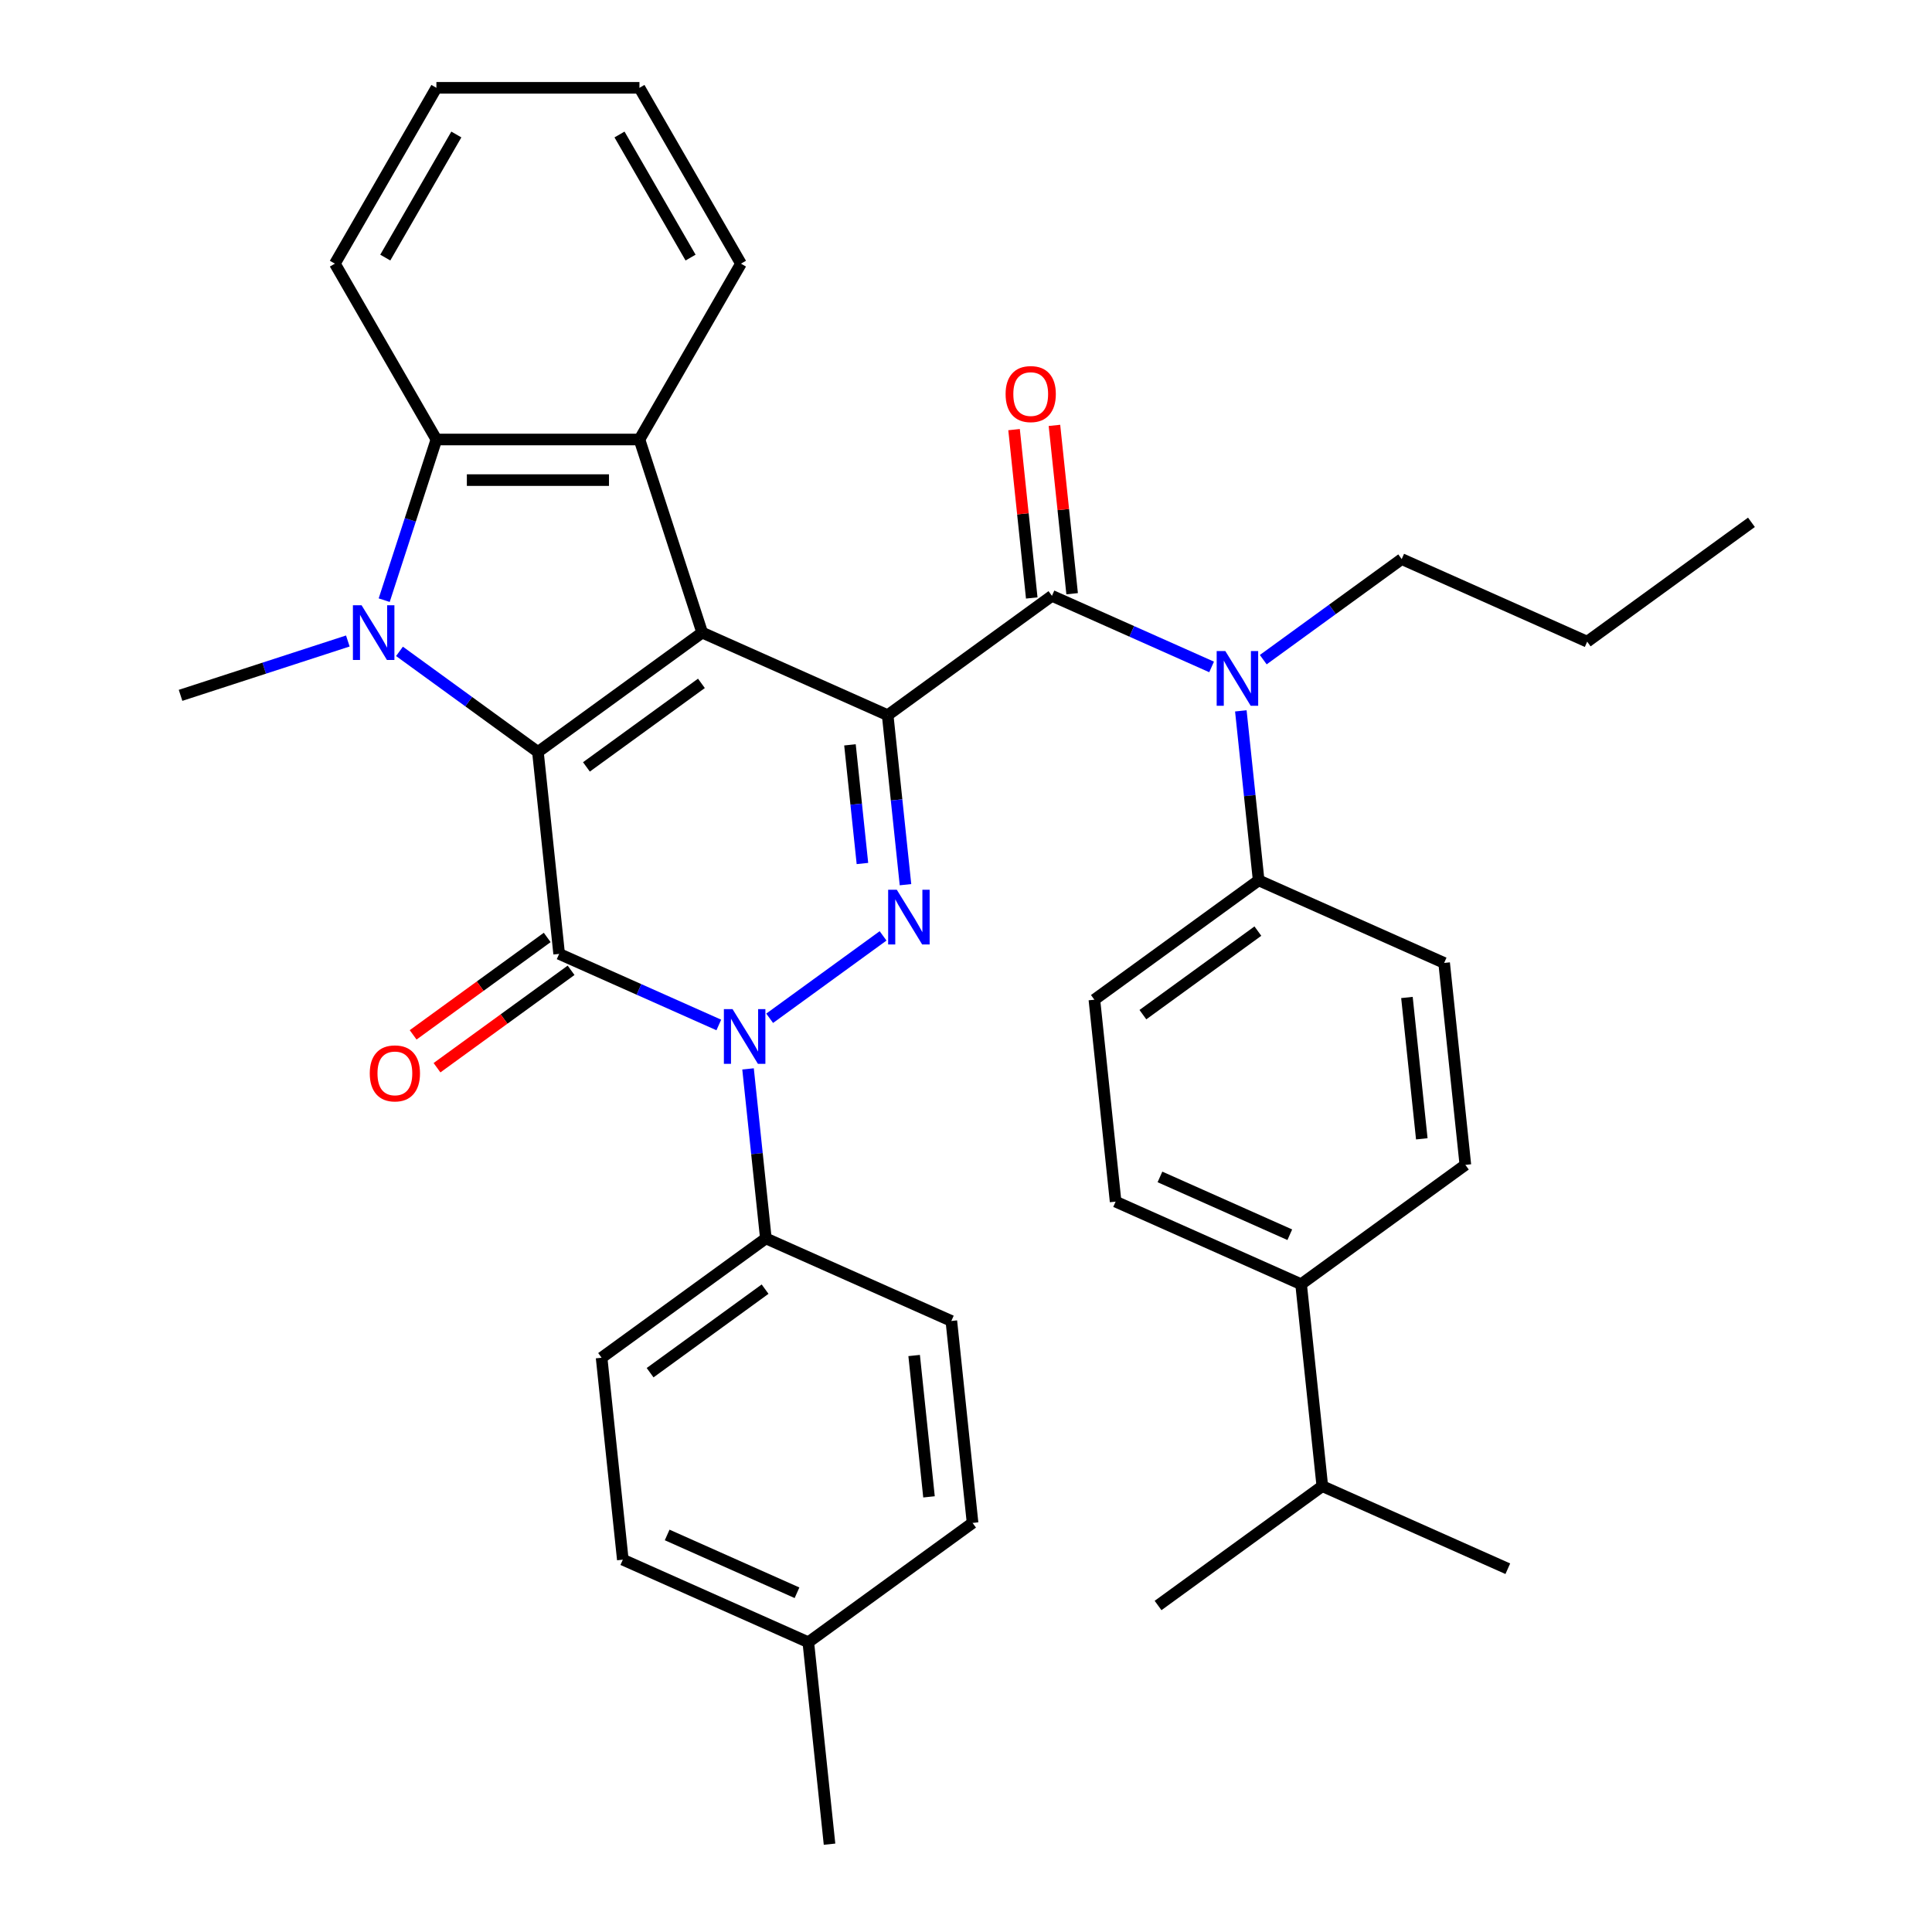 <?xml version='1.0' encoding='iso-8859-1'?>
<svg version='1.1' baseProfile='full'
              xmlns='http://www.w3.org/2000/svg'
                      xmlns:rdkit='http://www.rdkit.org/xml'
                      xmlns:xlink='http://www.w3.org/1999/xlink'
                  xml:space='preserve'
width='1000px' height='1000px' viewBox='0 0 1000 1000'>
<!-- END OF HEADER -->
<rect style='opacity:1.0;fill:#FFFFFF;stroke:none' width='1000' height='1000' x='0' y='0'> </rect>
<path class='bond-0' d='M 459.46,370.18 L 363.451,327.434' style='fill:none;fill-rule:evenodd;stroke:#000000;stroke-width:6px;stroke-linecap:butt;stroke-linejoin:miter;stroke-opacity:1' />
<path class='bond-3' d='M 459.46,370.18 L 464.07,414.045' style='fill:none;fill-rule:evenodd;stroke:#000000;stroke-width:6px;stroke-linecap:butt;stroke-linejoin:miter;stroke-opacity:1' />
<path class='bond-3' d='M 464.07,414.045 L 468.68,457.911' style='fill:none;fill-rule:evenodd;stroke:#0000FF;stroke-width:6px;stroke-linecap:butt;stroke-linejoin:miter;stroke-opacity:1' />
<path class='bond-3' d='M 439.939,385.536 L 443.166,416.242' style='fill:none;fill-rule:evenodd;stroke:#000000;stroke-width:6px;stroke-linecap:butt;stroke-linejoin:miter;stroke-opacity:1' />
<path class='bond-3' d='M 443.166,416.242 L 446.394,446.948' style='fill:none;fill-rule:evenodd;stroke:#0000FF;stroke-width:6px;stroke-linecap:butt;stroke-linejoin:miter;stroke-opacity:1' />
<path class='bond-6' d='M 459.46,370.18 L 544.483,308.407' style='fill:none;fill-rule:evenodd;stroke:#000000;stroke-width:6px;stroke-linecap:butt;stroke-linejoin:miter;stroke-opacity:1' />
<path class='bond-1' d='M 363.451,327.434 L 278.428,389.207' style='fill:none;fill-rule:evenodd;stroke:#000000;stroke-width:6px;stroke-linecap:butt;stroke-linejoin:miter;stroke-opacity:1' />
<path class='bond-1' d='M 363.052,353.704 L 303.536,396.945' style='fill:none;fill-rule:evenodd;stroke:#000000;stroke-width:6px;stroke-linecap:butt;stroke-linejoin:miter;stroke-opacity:1' />
<path class='bond-7' d='M 363.451,327.434 L 330.975,227.483' style='fill:none;fill-rule:evenodd;stroke:#000000;stroke-width:6px;stroke-linecap:butt;stroke-linejoin:miter;stroke-opacity:1' />
<path class='bond-5' d='M 278.428,389.207 L 242.6,363.176' style='fill:none;fill-rule:evenodd;stroke:#000000;stroke-width:6px;stroke-linecap:butt;stroke-linejoin:miter;stroke-opacity:1' />
<path class='bond-5' d='M 242.6,363.176 L 206.772,337.146' style='fill:none;fill-rule:evenodd;stroke:#0000FF;stroke-width:6px;stroke-linecap:butt;stroke-linejoin:miter;stroke-opacity:1' />
<path class='bond-36' d='M 278.428,389.207 L 289.413,493.725' style='fill:none;fill-rule:evenodd;stroke:#000000;stroke-width:6px;stroke-linecap:butt;stroke-linejoin:miter;stroke-opacity:1' />
<path class='bond-2' d='M 289.413,493.725 L 330.734,512.122' style='fill:none;fill-rule:evenodd;stroke:#000000;stroke-width:6px;stroke-linecap:butt;stroke-linejoin:miter;stroke-opacity:1' />
<path class='bond-2' d='M 330.734,512.122 L 372.054,530.52' style='fill:none;fill-rule:evenodd;stroke:#0000FF;stroke-width:6px;stroke-linecap:butt;stroke-linejoin:miter;stroke-opacity:1' />
<path class='bond-11' d='M 283.236,485.223 L 248.538,510.433' style='fill:none;fill-rule:evenodd;stroke:#000000;stroke-width:6px;stroke-linecap:butt;stroke-linejoin:miter;stroke-opacity:1' />
<path class='bond-11' d='M 248.538,510.433 L 213.84,535.642' style='fill:none;fill-rule:evenodd;stroke:#FF0000;stroke-width:6px;stroke-linecap:butt;stroke-linejoin:miter;stroke-opacity:1' />
<path class='bond-11' d='M 295.591,502.228 L 260.893,527.437' style='fill:none;fill-rule:evenodd;stroke:#000000;stroke-width:6px;stroke-linecap:butt;stroke-linejoin:miter;stroke-opacity:1' />
<path class='bond-11' d='M 260.893,527.437 L 226.195,552.647' style='fill:none;fill-rule:evenodd;stroke:#FF0000;stroke-width:6px;stroke-linecap:butt;stroke-linejoin:miter;stroke-opacity:1' />
<path class='bond-4' d='M 457.078,484.41 L 398.376,527.059' style='fill:none;fill-rule:evenodd;stroke:#0000FF;stroke-width:6px;stroke-linecap:butt;stroke-linejoin:miter;stroke-opacity:1' />
<path class='bond-10' d='M 387.186,553.258 L 391.797,597.124' style='fill:none;fill-rule:evenodd;stroke:#0000FF;stroke-width:6px;stroke-linecap:butt;stroke-linejoin:miter;stroke-opacity:1' />
<path class='bond-10' d='M 391.797,597.124 L 396.407,640.99' style='fill:none;fill-rule:evenodd;stroke:#000000;stroke-width:6px;stroke-linecap:butt;stroke-linejoin:miter;stroke-opacity:1' />
<path class='bond-21' d='M 180.038,331.777 L 136.746,345.843' style='fill:none;fill-rule:evenodd;stroke:#0000FF;stroke-width:6px;stroke-linecap:butt;stroke-linejoin:miter;stroke-opacity:1' />
<path class='bond-21' d='M 136.746,345.843 L 93.454,359.91' style='fill:none;fill-rule:evenodd;stroke:#000000;stroke-width:6px;stroke-linecap:butt;stroke-linejoin:miter;stroke-opacity:1' />
<path class='bond-37' d='M 198.859,310.647 L 212.37,269.065' style='fill:none;fill-rule:evenodd;stroke:#0000FF;stroke-width:6px;stroke-linecap:butt;stroke-linejoin:miter;stroke-opacity:1' />
<path class='bond-37' d='M 212.37,269.065 L 225.881,227.483' style='fill:none;fill-rule:evenodd;stroke:#000000;stroke-width:6px;stroke-linecap:butt;stroke-linejoin:miter;stroke-opacity:1' />
<path class='bond-9' d='M 544.483,308.407 L 585.803,326.804' style='fill:none;fill-rule:evenodd;stroke:#000000;stroke-width:6px;stroke-linecap:butt;stroke-linejoin:miter;stroke-opacity:1' />
<path class='bond-9' d='M 585.803,326.804 L 627.124,345.201' style='fill:none;fill-rule:evenodd;stroke:#0000FF;stroke-width:6px;stroke-linecap:butt;stroke-linejoin:miter;stroke-opacity:1' />
<path class='bond-13' d='M 554.935,307.308 L 550.356,263.743' style='fill:none;fill-rule:evenodd;stroke:#000000;stroke-width:6px;stroke-linecap:butt;stroke-linejoin:miter;stroke-opacity:1' />
<path class='bond-13' d='M 550.356,263.743 L 545.777,220.177' style='fill:none;fill-rule:evenodd;stroke:#FF0000;stroke-width:6px;stroke-linecap:butt;stroke-linejoin:miter;stroke-opacity:1' />
<path class='bond-13' d='M 534.031,309.505 L 529.452,265.94' style='fill:none;fill-rule:evenodd;stroke:#000000;stroke-width:6px;stroke-linecap:butt;stroke-linejoin:miter;stroke-opacity:1' />
<path class='bond-13' d='M 529.452,265.94 L 524.873,222.374' style='fill:none;fill-rule:evenodd;stroke:#FF0000;stroke-width:6px;stroke-linecap:butt;stroke-linejoin:miter;stroke-opacity:1' />
<path class='bond-8' d='M 330.975,227.483 L 225.881,227.483' style='fill:none;fill-rule:evenodd;stroke:#000000;stroke-width:6px;stroke-linecap:butt;stroke-linejoin:miter;stroke-opacity:1' />
<path class='bond-8' d='M 315.211,248.502 L 241.645,248.502' style='fill:none;fill-rule:evenodd;stroke:#000000;stroke-width:6px;stroke-linecap:butt;stroke-linejoin:miter;stroke-opacity:1' />
<path class='bond-22' d='M 330.975,227.483 L 383.522,136.469' style='fill:none;fill-rule:evenodd;stroke:#000000;stroke-width:6px;stroke-linecap:butt;stroke-linejoin:miter;stroke-opacity:1' />
<path class='bond-27' d='M 225.881,227.483 L 173.334,136.469' style='fill:none;fill-rule:evenodd;stroke:#000000;stroke-width:6px;stroke-linecap:butt;stroke-linejoin:miter;stroke-opacity:1' />
<path class='bond-12' d='M 642.255,367.94 L 646.866,411.805' style='fill:none;fill-rule:evenodd;stroke:#0000FF;stroke-width:6px;stroke-linecap:butt;stroke-linejoin:miter;stroke-opacity:1' />
<path class='bond-12' d='M 646.866,411.805 L 651.476,455.671' style='fill:none;fill-rule:evenodd;stroke:#000000;stroke-width:6px;stroke-linecap:butt;stroke-linejoin:miter;stroke-opacity:1' />
<path class='bond-28' d='M 653.858,341.44 L 689.686,315.41' style='fill:none;fill-rule:evenodd;stroke:#0000FF;stroke-width:6px;stroke-linecap:butt;stroke-linejoin:miter;stroke-opacity:1' />
<path class='bond-28' d='M 689.686,315.41 L 725.514,289.38' style='fill:none;fill-rule:evenodd;stroke:#000000;stroke-width:6px;stroke-linecap:butt;stroke-linejoin:miter;stroke-opacity:1' />
<path class='bond-19' d='M 396.407,640.99 L 311.384,702.763' style='fill:none;fill-rule:evenodd;stroke:#000000;stroke-width:6px;stroke-linecap:butt;stroke-linejoin:miter;stroke-opacity:1' />
<path class='bond-19' d='M 396.008,667.26 L 336.492,710.501' style='fill:none;fill-rule:evenodd;stroke:#000000;stroke-width:6px;stroke-linecap:butt;stroke-linejoin:miter;stroke-opacity:1' />
<path class='bond-20' d='M 396.407,640.99 L 492.416,683.735' style='fill:none;fill-rule:evenodd;stroke:#000000;stroke-width:6px;stroke-linecap:butt;stroke-linejoin:miter;stroke-opacity:1' />
<path class='bond-15' d='M 651.476,455.671 L 747.485,498.417' style='fill:none;fill-rule:evenodd;stroke:#000000;stroke-width:6px;stroke-linecap:butt;stroke-linejoin:miter;stroke-opacity:1' />
<path class='bond-16' d='M 651.476,455.671 L 566.453,517.444' style='fill:none;fill-rule:evenodd;stroke:#000000;stroke-width:6px;stroke-linecap:butt;stroke-linejoin:miter;stroke-opacity:1' />
<path class='bond-16' d='M 651.078,481.942 L 591.561,525.183' style='fill:none;fill-rule:evenodd;stroke:#000000;stroke-width:6px;stroke-linecap:butt;stroke-linejoin:miter;stroke-opacity:1' />
<path class='bond-14' d='M 673.447,664.708 L 577.439,621.962' style='fill:none;fill-rule:evenodd;stroke:#000000;stroke-width:6px;stroke-linecap:butt;stroke-linejoin:miter;stroke-opacity:1' />
<path class='bond-14' d='M 667.595,639.095 L 600.389,609.173' style='fill:none;fill-rule:evenodd;stroke:#000000;stroke-width:6px;stroke-linecap:butt;stroke-linejoin:miter;stroke-opacity:1' />
<path class='bond-23' d='M 673.447,664.708 L 684.432,769.227' style='fill:none;fill-rule:evenodd;stroke:#000000;stroke-width:6px;stroke-linecap:butt;stroke-linejoin:miter;stroke-opacity:1' />
<path class='bond-38' d='M 673.447,664.708 L 758.47,602.935' style='fill:none;fill-rule:evenodd;stroke:#000000;stroke-width:6px;stroke-linecap:butt;stroke-linejoin:miter;stroke-opacity:1' />
<path class='bond-18' d='M 747.485,498.417 L 758.47,602.935' style='fill:none;fill-rule:evenodd;stroke:#000000;stroke-width:6px;stroke-linecap:butt;stroke-linejoin:miter;stroke-opacity:1' />
<path class='bond-18' d='M 728.229,516.292 L 735.919,589.455' style='fill:none;fill-rule:evenodd;stroke:#000000;stroke-width:6px;stroke-linecap:butt;stroke-linejoin:miter;stroke-opacity:1' />
<path class='bond-17' d='M 566.453,517.444 L 577.439,621.962' style='fill:none;fill-rule:evenodd;stroke:#000000;stroke-width:6px;stroke-linecap:butt;stroke-linejoin:miter;stroke-opacity:1' />
<path class='bond-24' d='M 311.384,702.763 L 322.369,807.281' style='fill:none;fill-rule:evenodd;stroke:#000000;stroke-width:6px;stroke-linecap:butt;stroke-linejoin:miter;stroke-opacity:1' />
<path class='bond-25' d='M 492.416,683.735 L 503.401,788.254' style='fill:none;fill-rule:evenodd;stroke:#000000;stroke-width:6px;stroke-linecap:butt;stroke-linejoin:miter;stroke-opacity:1' />
<path class='bond-25' d='M 473.16,701.61 L 480.849,774.773' style='fill:none;fill-rule:evenodd;stroke:#000000;stroke-width:6px;stroke-linecap:butt;stroke-linejoin:miter;stroke-opacity:1' />
<path class='bond-33' d='M 383.522,136.469 L 330.975,45.455' style='fill:none;fill-rule:evenodd;stroke:#000000;stroke-width:6px;stroke-linecap:butt;stroke-linejoin:miter;stroke-opacity:1' />
<path class='bond-33' d='M 357.437,133.326 L 320.654,69.616' style='fill:none;fill-rule:evenodd;stroke:#000000;stroke-width:6px;stroke-linecap:butt;stroke-linejoin:miter;stroke-opacity:1' />
<path class='bond-29' d='M 684.432,769.227 L 780.441,811.972' style='fill:none;fill-rule:evenodd;stroke:#000000;stroke-width:6px;stroke-linecap:butt;stroke-linejoin:miter;stroke-opacity:1' />
<path class='bond-30' d='M 684.432,769.227 L 599.409,831' style='fill:none;fill-rule:evenodd;stroke:#000000;stroke-width:6px;stroke-linecap:butt;stroke-linejoin:miter;stroke-opacity:1' />
<path class='bond-40' d='M 322.369,807.281 L 418.378,850.027' style='fill:none;fill-rule:evenodd;stroke:#000000;stroke-width:6px;stroke-linecap:butt;stroke-linejoin:miter;stroke-opacity:1' />
<path class='bond-40' d='M 345.32,794.491 L 412.526,824.413' style='fill:none;fill-rule:evenodd;stroke:#000000;stroke-width:6px;stroke-linecap:butt;stroke-linejoin:miter;stroke-opacity:1' />
<path class='bond-26' d='M 503.401,788.254 L 418.378,850.027' style='fill:none;fill-rule:evenodd;stroke:#000000;stroke-width:6px;stroke-linecap:butt;stroke-linejoin:miter;stroke-opacity:1' />
<path class='bond-31' d='M 418.378,850.027 L 429.363,954.545' style='fill:none;fill-rule:evenodd;stroke:#000000;stroke-width:6px;stroke-linecap:butt;stroke-linejoin:miter;stroke-opacity:1' />
<path class='bond-39' d='M 173.334,136.469 L 225.881,45.455' style='fill:none;fill-rule:evenodd;stroke:#000000;stroke-width:6px;stroke-linecap:butt;stroke-linejoin:miter;stroke-opacity:1' />
<path class='bond-39' d='M 199.419,133.326 L 236.202,69.616' style='fill:none;fill-rule:evenodd;stroke:#000000;stroke-width:6px;stroke-linecap:butt;stroke-linejoin:miter;stroke-opacity:1' />
<path class='bond-32' d='M 725.514,289.38 L 821.523,332.125' style='fill:none;fill-rule:evenodd;stroke:#000000;stroke-width:6px;stroke-linecap:butt;stroke-linejoin:miter;stroke-opacity:1' />
<path class='bond-35' d='M 821.523,332.125 L 906.546,270.352' style='fill:none;fill-rule:evenodd;stroke:#000000;stroke-width:6px;stroke-linecap:butt;stroke-linejoin:miter;stroke-opacity:1' />
<path class='bond-34' d='M 330.975,45.455 L 225.881,45.455' style='fill:none;fill-rule:evenodd;stroke:#000000;stroke-width:6px;stroke-linecap:butt;stroke-linejoin:miter;stroke-opacity:1' />
<path  class='atom-4' d='M 464.185 460.538
L 473.465 475.538
Q 474.385 477.018, 475.865 479.698
Q 477.345 482.378, 477.425 482.538
L 477.425 460.538
L 481.185 460.538
L 481.185 488.858
L 477.305 488.858
L 467.345 472.458
Q 466.185 470.538, 464.945 468.338
Q 463.745 466.138, 463.385 465.458
L 463.385 488.858
L 459.705 488.858
L 459.705 460.538
L 464.185 460.538
' fill='#0000FF'/>
<path  class='atom-5' d='M 379.162 522.311
L 388.442 537.311
Q 389.362 538.791, 390.842 541.471
Q 392.322 544.151, 392.402 544.311
L 392.402 522.311
L 396.162 522.311
L 396.162 550.631
L 392.282 550.631
L 382.322 534.231
Q 381.162 532.311, 379.922 530.111
Q 378.722 527.911, 378.362 527.231
L 378.362 550.631
L 374.682 550.631
L 374.682 522.311
L 379.162 522.311
' fill='#0000FF'/>
<path  class='atom-6' d='M 187.145 313.274
L 196.425 328.274
Q 197.345 329.754, 198.825 332.434
Q 200.305 335.114, 200.385 335.274
L 200.385 313.274
L 204.145 313.274
L 204.145 341.594
L 200.265 341.594
L 190.305 325.194
Q 189.145 323.274, 187.905 321.074
Q 186.705 318.874, 186.345 318.194
L 186.345 341.594
L 182.665 341.594
L 182.665 313.274
L 187.145 313.274
' fill='#0000FF'/>
<path  class='atom-10' d='M 634.231 336.992
L 643.511 351.992
Q 644.431 353.472, 645.911 356.152
Q 647.391 358.832, 647.471 358.992
L 647.471 336.992
L 651.231 336.992
L 651.231 365.312
L 647.351 365.312
L 637.391 348.912
Q 636.231 346.992, 634.991 344.792
Q 633.791 342.592, 633.431 341.912
L 633.431 365.312
L 629.751 365.312
L 629.751 336.992
L 634.231 336.992
' fill='#0000FF'/>
<path  class='atom-12' d='M 191.39 555.578
Q 191.39 548.778, 194.75 544.978
Q 198.11 541.178, 204.39 541.178
Q 210.67 541.178, 214.03 544.978
Q 217.39 548.778, 217.39 555.578
Q 217.39 562.458, 213.99 566.378
Q 210.59 570.258, 204.39 570.258
Q 198.15 570.258, 194.75 566.378
Q 191.39 562.498, 191.39 555.578
M 204.39 567.058
Q 208.71 567.058, 211.03 564.178
Q 213.39 561.258, 213.39 555.578
Q 213.39 550.018, 211.03 547.218
Q 208.71 544.378, 204.39 544.378
Q 200.07 544.378, 197.71 547.178
Q 195.39 549.978, 195.39 555.578
Q 195.39 561.298, 197.71 564.178
Q 200.07 567.058, 204.39 567.058
' fill='#FF0000'/>
<path  class='atom-14' d='M 520.497 203.968
Q 520.497 197.168, 523.857 193.368
Q 527.217 189.568, 533.497 189.568
Q 539.777 189.568, 543.137 193.368
Q 546.497 197.168, 546.497 203.968
Q 546.497 210.848, 543.097 214.768
Q 539.697 218.648, 533.497 218.648
Q 527.257 218.648, 523.857 214.768
Q 520.497 210.888, 520.497 203.968
M 533.497 215.448
Q 537.817 215.448, 540.137 212.568
Q 542.497 209.648, 542.497 203.968
Q 542.497 198.408, 540.137 195.608
Q 537.817 192.768, 533.497 192.768
Q 529.177 192.768, 526.817 195.568
Q 524.497 198.368, 524.497 203.968
Q 524.497 209.688, 526.817 212.568
Q 529.177 215.448, 533.497 215.448
' fill='#FF0000'/>
</svg>
